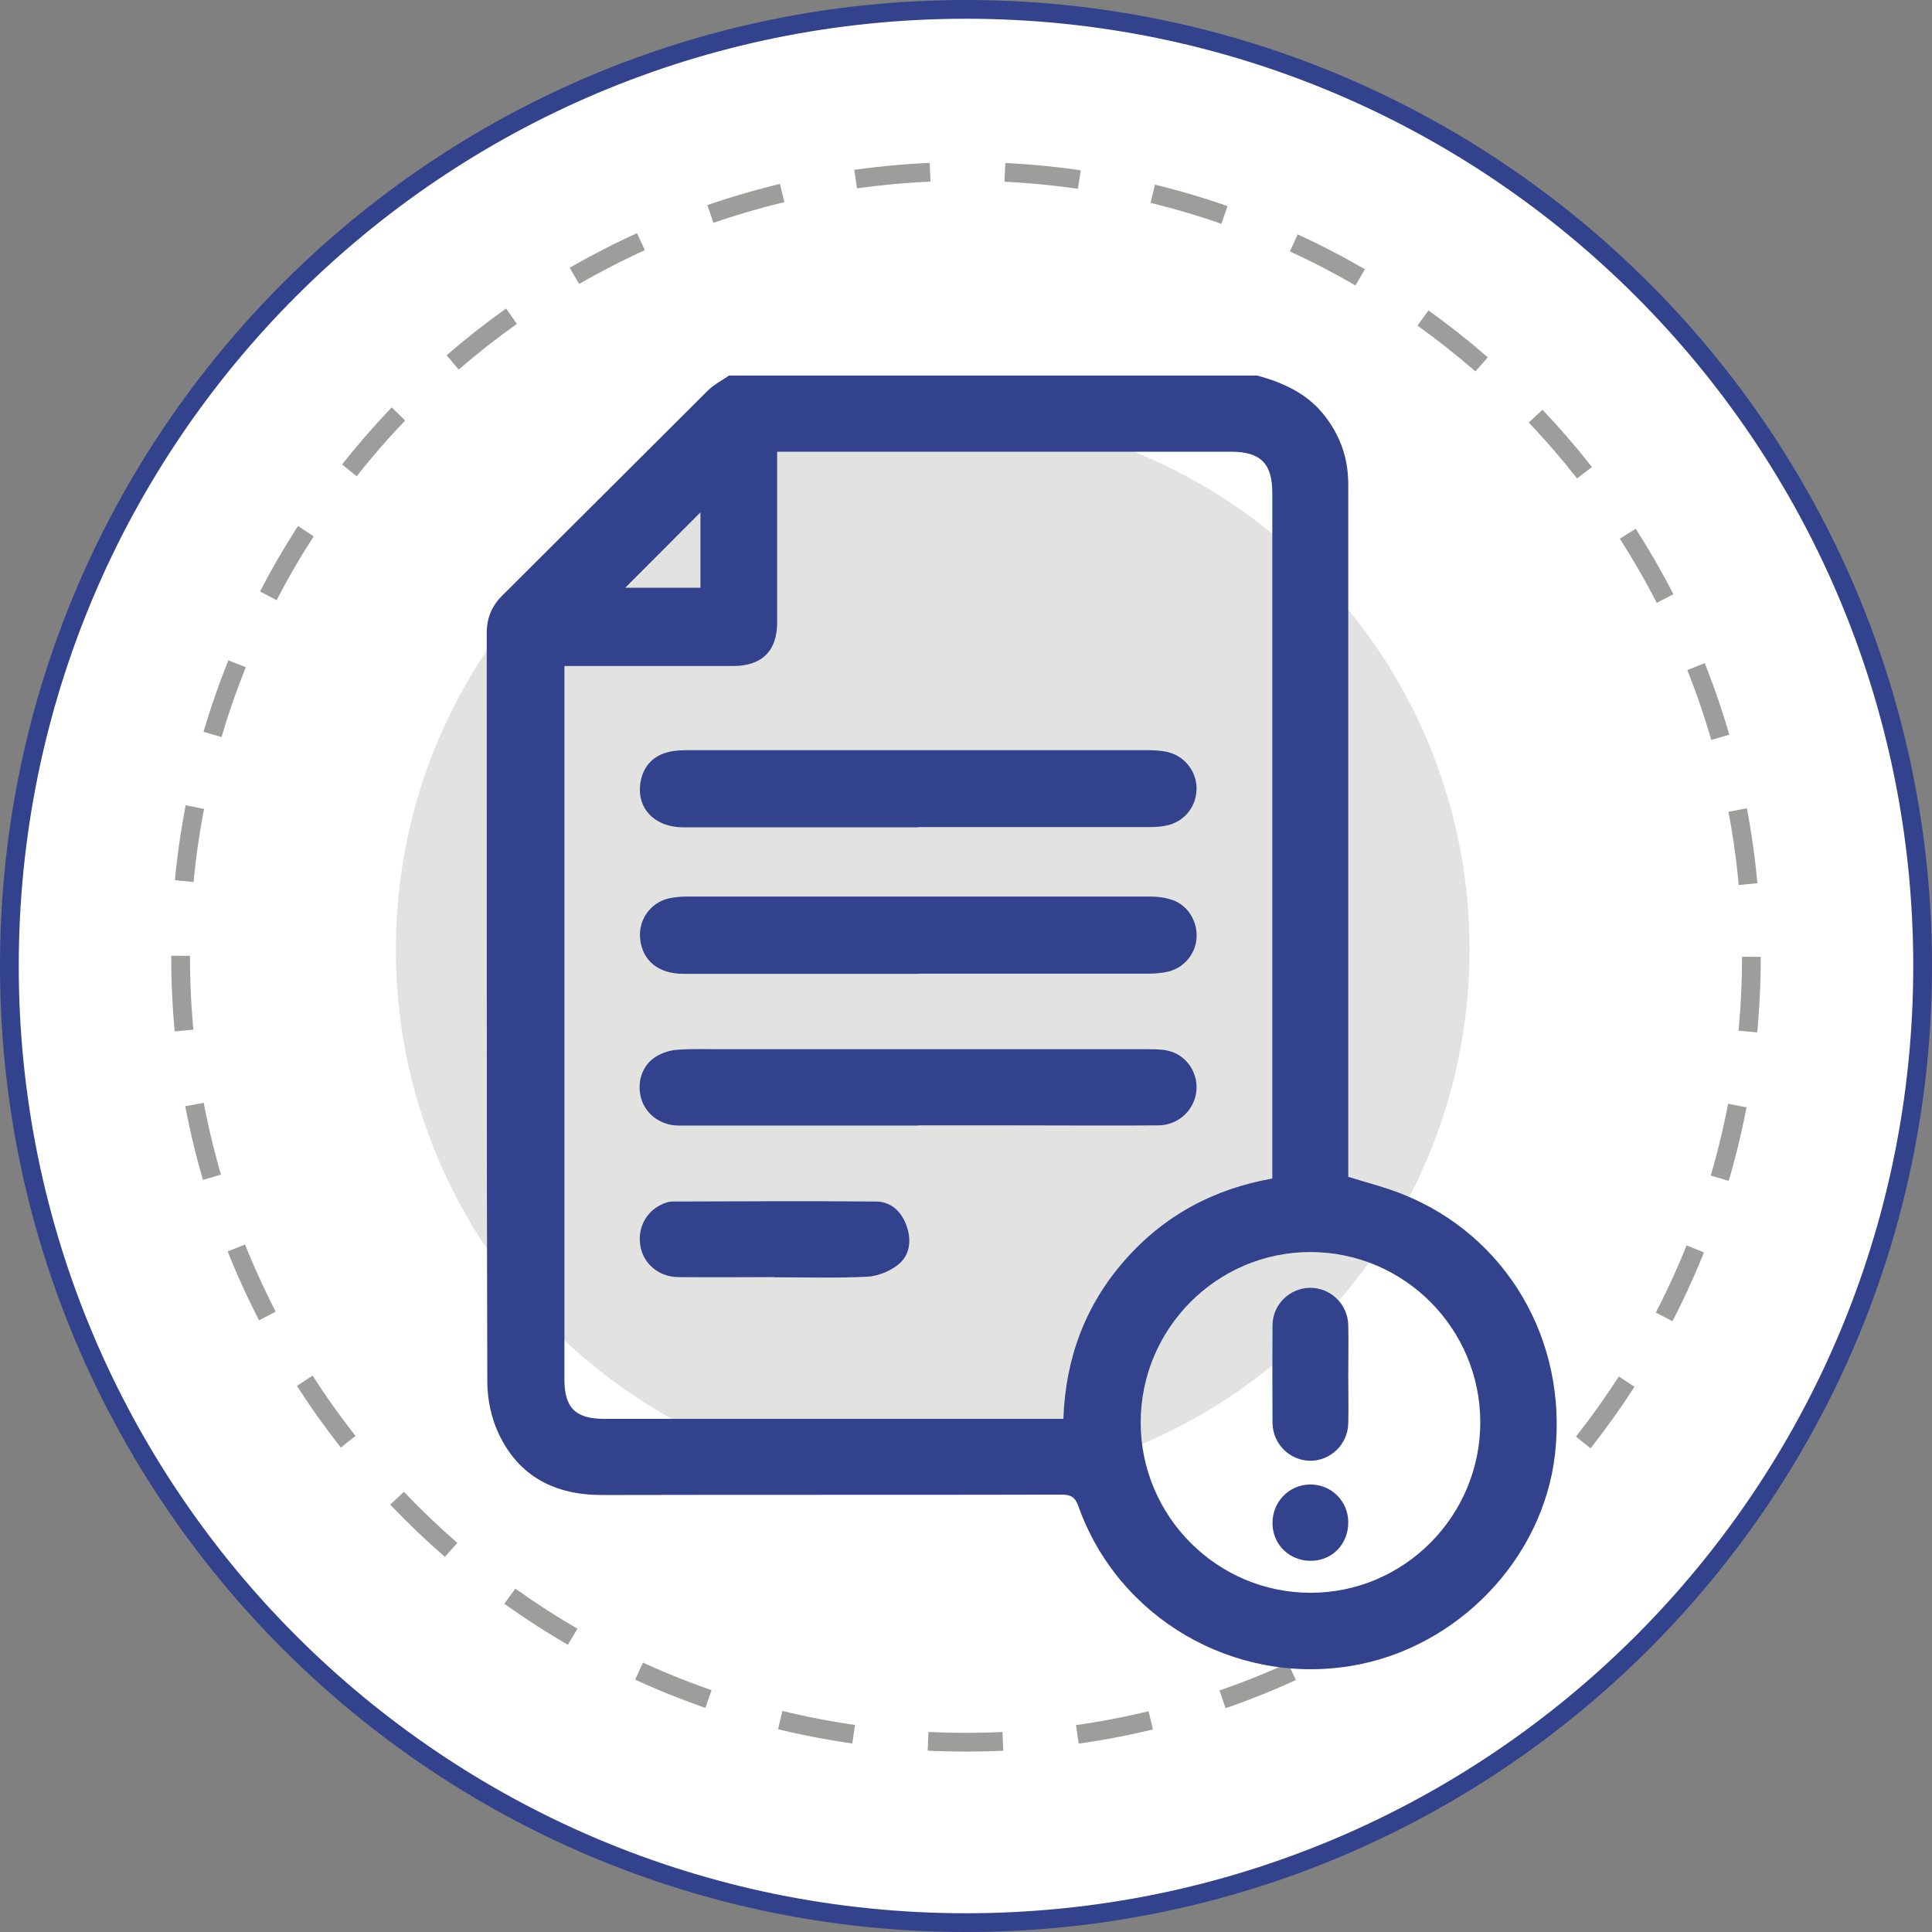 <?xml version="1.0" encoding="UTF-8"?>
<svg id="Capa_2" data-name="Capa 2" xmlns="http://www.w3.org/2000/svg" viewBox="0 0 100.98 100.98">
  <rect x="0" y="0" width="100.98" height="100.98" fill="#808080" stroke="none"/>
  <defs>
    <style>
      .cls-1 {
        fill: #32428c;
      }

      .cls-1, .cls-2, .cls-3 {
        stroke-width: 0px;
      }

      .cls-4 {
        stroke: #9d9d9c;
        stroke-dasharray: 0 0 3.91 3.91;
        stroke-linejoin: round;
      }

      .cls-4, .cls-5 {
        fill: none;
        stroke-width: .98px;
      }

      .cls-2 {
        fill: #e2e2e1;
      }

      .cls-3 {
        fill: #fff;
      }

      .cls-5 {
        stroke: #32428c;
        stroke-miterlimit: 10;
      }
    </style>
  </defs>
  <g id="Capa_1-2" data-name="Capa 1">
    <g>
      <path class="cls-3" d="M100.49,50.49c0,27.62-22.39,50-50,50S.49,78.11.49,50.49,22.88.49,50.49.49s50,22.39,50,50"/>
      <path class="cls-5" d="M100.49,50.49c0,27.62-22.39,50-50,50S.49,78.11.49,50.49,22.88.49,50.49.49s50,22.39,50,50Z"/>
      <path class="cls-2" d="M76.81,49.63c0,15.5-12.56,28.06-28.06,28.06s-28.06-12.56-28.06-28.06,12.56-28.06,28.06-28.06,28.06,12.56,28.06,28.06"/>
      <path class="cls-1" d="M48.01,50.9c-4.09,0-8.19,0-12.28,0-1.31,0-2.15-.68-2.27-1.82-.11-.98.52-1.89,1.48-2.12.32-.07.65-.1.98-.1,8.05,0,16.11,0,24.16,0,.41,0,.84.05,1.23.19.8.29,1.29,1.13,1.23,1.99-.06.82-.65,1.54-1.47,1.74-.34.08-.69.11-1.04.11-4.01,0-8.01,0-12.02,0"/>
      <path class="cls-1" d="M47.99,43.24c-4.09,0-8.19,0-12.28,0-1.54,0-2.49-1.05-2.22-2.42.16-.81.67-1.33,1.47-1.52.34-.08.7-.09,1.05-.09,7.99,0,15.98,0,23.96,0,.33,0,.66.02.98.08.91.18,1.55.95,1.59,1.85.03.94-.57,1.76-1.49,1.99-.31.08-.65.1-.98.1-4.03,0-8.05,0-12.08,0"/>
      <path class="cls-1" d="M48.02,58.83c-4.18,0-8.36,0-12.54,0-.93,0-1.71-.57-1.96-1.39-.25-.84.02-1.75.76-2.21.32-.2.72-.33,1.1-.36.79-.06,1.58-.03,2.38-.03,7.42,0,14.83,0,22.24,0,.39,0,.8,0,1.17.11.92.27,1.49,1.22,1.35,2.16-.14.96-.96,1.7-1.97,1.71-2.49.02-4.97,0-7.46,0h-5.08"/>
      <path class="cls-1" d="M40.46,66.75c-1.67,0-3.34.02-5.02,0-.96-.01-1.74-.64-1.94-1.49-.22-.91.16-1.81.97-2.25.21-.11.45-.21.68-.21,3.54-.01,7.08-.03,10.62,0,.83,0,1.38.56,1.63,1.32.25.74.15,1.51-.47,1.99-.43.34-1.05.59-1.6.62-1.62.08-3.25.03-4.88.03"/>
      <path class="cls-1" d="M70.47,71.83c0,.86.02,1.71,0,2.57-.03,1.1-.93,1.96-2,1.95-1.08-.02-1.95-.89-1.96-1.99-.01-1.69-.01-3.38,0-5.07,0-1.1.89-1.97,1.97-1.98,1.07,0,1.96.85,1.99,1.95.02.86,0,1.71,0,2.57"/>
      <path class="cls-4" d="M91.54,50.01c0,22.67-18.38,41.05-41.05,41.05S9.44,72.68,9.44,50.01,27.82,8.96,50.49,8.96s41.05,18.38,41.05,41.05Z"/>
      <path class="cls-1" d="M70.47,79.57c0,1.14-.84,2.01-1.97,2.01-1.1,0-1.97-.84-1.99-1.93-.02-1.13.83-2.03,1.94-2.06,1.12-.02,2.01.85,2.02,1.97"/>
      <path class="cls-1" d="M65.71,19.63c1.4.38,2.67.96,3.58,2.17.68.9,1.08,1.9,1.16,3.03.03.37.02.75.02,1.12,0,11.59,0,23.19,0,34.78v.78c.96.3,1.92.54,2.82.9,5.43,2.15,8.65,7.62,7.99,13.56-.61,5.5-5.1,10.18-10.65,11.1-6.14,1.02-12.18-2.49-14.26-8.33-.17-.48-.38-.62-.88-.62-8.01.02-16.02,0-24.03.02-2.45,0-4.33-.96-5.39-3.19-.39-.82-.6-1.81-.6-2.73-.04-13.04-.02-26.09-.03-39.13,0-.77.25-1.4.8-1.95,3.59-3.57,7.16-7.15,10.75-10.72.32-.32.74-.53,1.11-.79h27.6ZM29.5,34.79v.75c0,12.19,0,24.37,0,36.56,0,1.48.58,2.06,2.08,2.06h24c.11-3.16,1.14-5.93,3.2-8.28,2.05-2.34,4.65-3.74,7.72-4.28v-.73c0-11.7,0-23.4,0-35.1,0-1.54-.61-2.16-2.15-2.16-7.66,0-15.31,0-22.97,0h-.76v.79c0,2.7,0,5.41,0,8.12,0,1.49-.78,2.28-2.27,2.29-2.05,0-4.09,0-6.14,0h-2.72ZM59.62,74.34c0,4.91,3.99,8.91,8.88,8.91,4.89,0,8.87-4.01,8.87-8.91,0-4.91-3.99-8.9-8.88-8.9-4.89,0-8.87,4-8.87,8.91M36.61,30.72v-3.94c-1.28,1.28-2.64,2.65-3.93,3.94h3.93Z"/>
    </g>
  </g>
</svg>